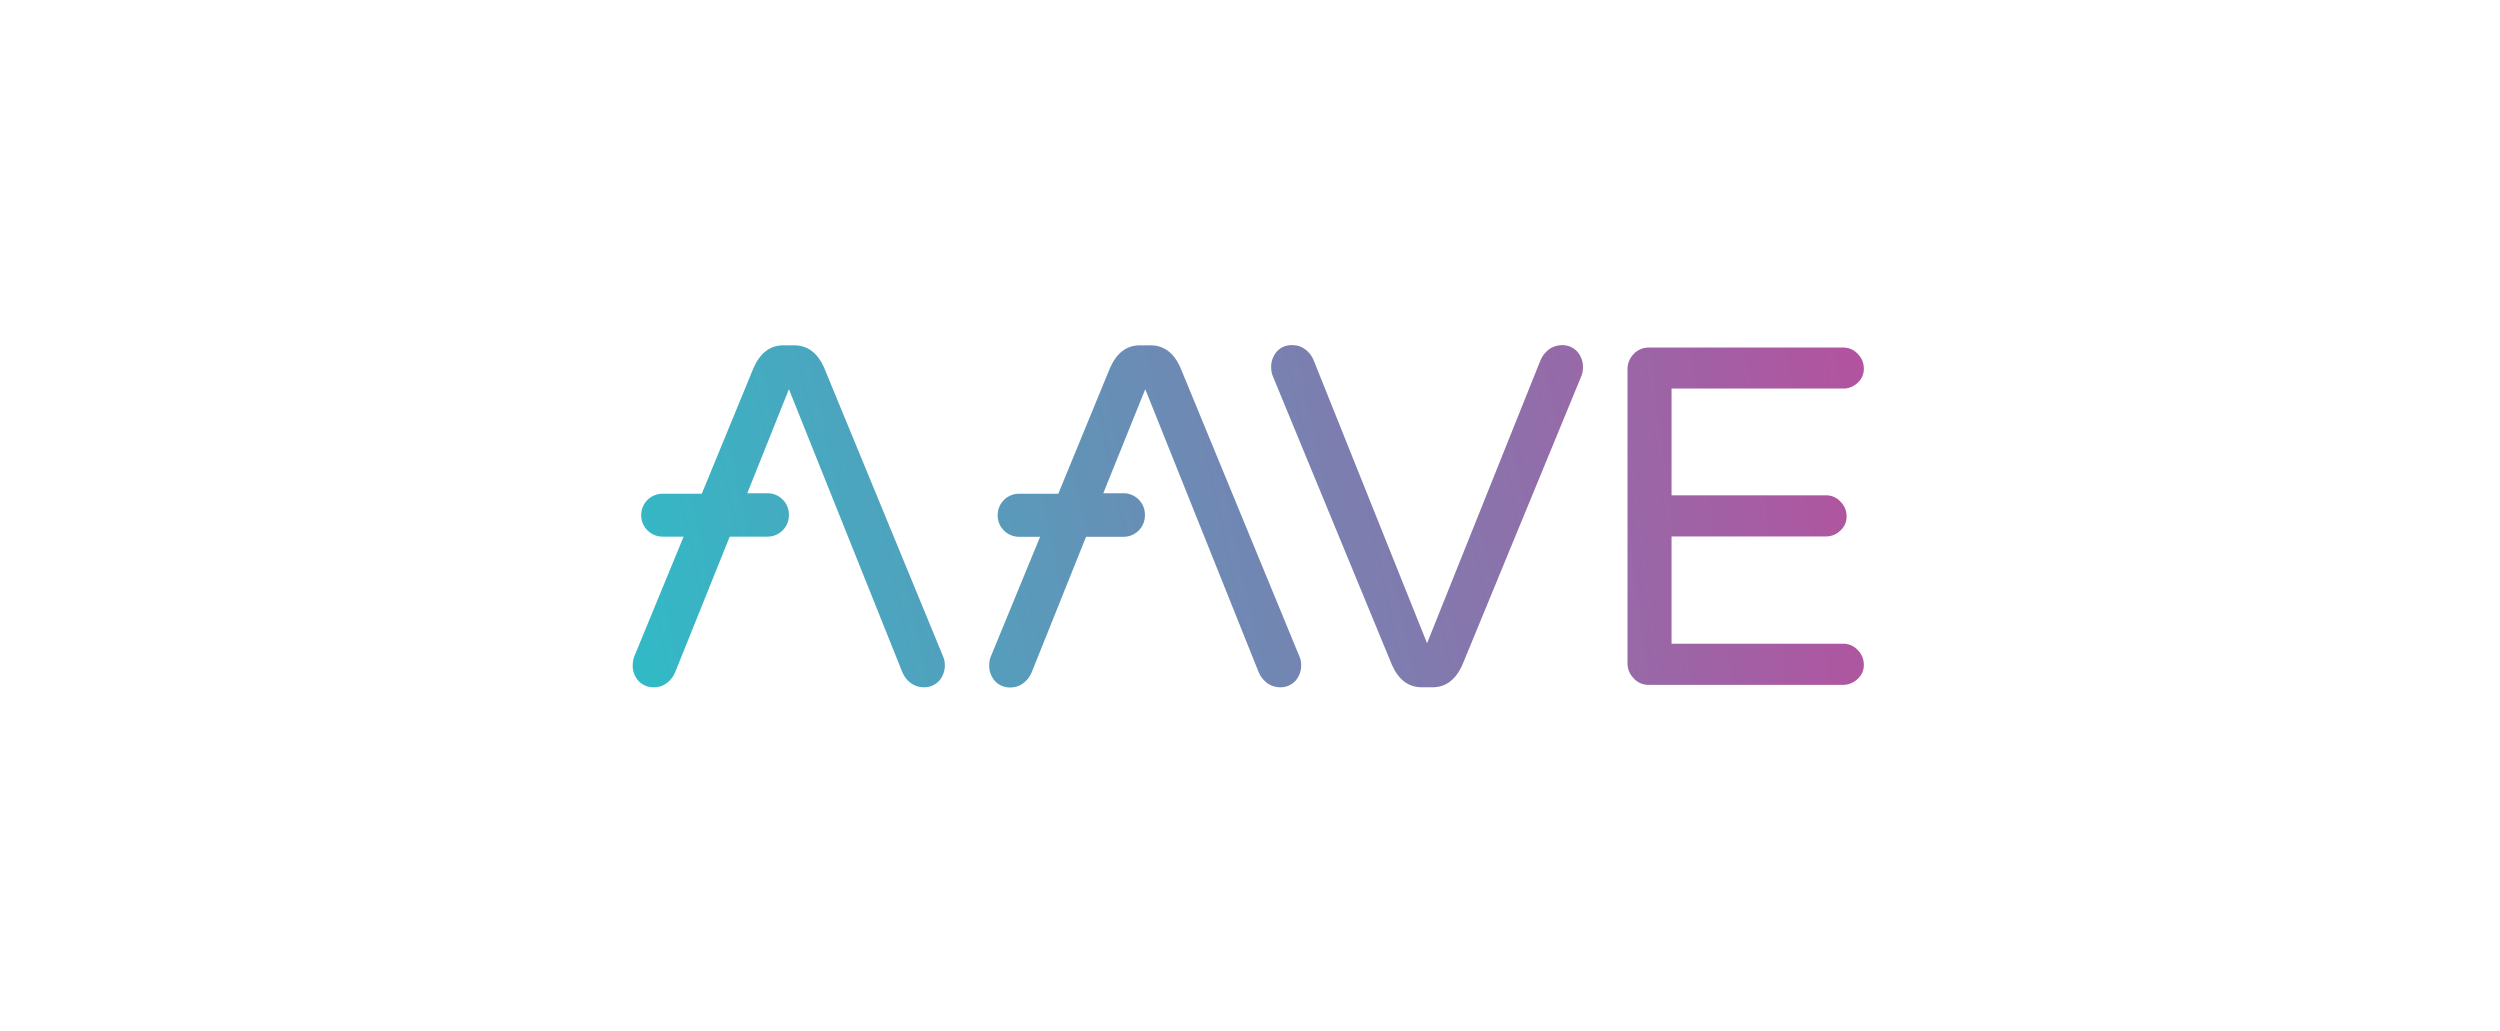 <svg width="652" height="269" viewBox="0 0 652 269" fill="none" xmlns="http://www.w3.org/2000/svg">
<path d="M363.022 173.418L331.894 97.966C331.644 97.258 331.519 96.551 331.519 95.802C331.478 94.262 332.019 92.763 333.059 91.598C334.141 90.474 335.639 89.892 337.179 90.017C338.345 90.017 339.468 90.391 340.384 91.099C341.383 91.806 342.132 92.805 342.59 93.929L372.178 167.758L401.77 93.929C402.226 92.805 403.018 91.848 403.974 91.099C404.889 90.433 406.015 90.058 407.18 90.017C408.718 89.933 410.216 90.516 411.298 91.64C412.341 92.805 412.88 94.303 412.84 95.843C412.84 96.592 412.713 97.3 412.464 97.966L381.377 173.418C379.629 177.33 377.006 179.245 373.593 179.245H370.846C367.35 179.245 364.77 177.33 363.022 173.418Z" fill="url(#paint0_linear_1108_5110)"/>
<path d="M426.075 176.914C424.993 175.832 424.41 174.375 424.453 172.877V96.426C424.41 94.886 424.993 93.429 426.075 92.305C427.114 91.182 428.615 90.599 430.113 90.641H480.637C482.092 90.599 483.467 91.182 484.466 92.264C485.505 93.263 486.087 94.636 486.087 96.093C486.131 97.508 485.548 98.881 484.466 99.838C483.424 100.837 482.052 101.378 480.637 101.336H435.94V129.179H476.142C477.597 129.137 478.972 129.72 479.971 130.802C481.01 131.8 481.593 133.174 481.593 134.63C481.636 136.045 481.053 137.419 479.971 138.376C478.972 139.375 477.557 139.916 476.142 139.916H435.94V167.883H480.637C482.092 167.841 483.467 168.424 484.466 169.506C485.505 170.505 486.087 171.878 486.087 173.335C486.131 174.75 485.548 176.123 484.466 177.08C483.424 178.079 482.052 178.62 480.637 178.62H430.113C428.572 178.662 427.114 178.079 426.075 176.914Z" fill="url(#paint1_linear_1108_5110)"/>
<path d="M338.927 171.296L307.839 95.843C306.091 91.931 303.469 90.059 300.057 90.059H297.31C293.856 90.059 291.275 91.973 289.527 95.885L276.002 128.763H265.764C262.684 128.763 260.187 131.26 260.187 134.34V134.423C260.187 137.503 262.684 140 265.764 140H271.257L258.356 171.337C258.106 172.045 257.981 172.752 257.981 173.46C257.94 175 258.481 176.498 259.521 177.663C260.603 178.787 262.101 179.369 263.641 179.286C264.807 179.286 265.93 178.912 266.846 178.204C267.845 177.455 268.594 176.498 269.051 175.374L283.243 140H293.023C296.103 140 298.6 137.503 298.6 134.423V134.215C298.6 131.135 296.103 128.638 293.023 128.638H287.738L298.683 101.503L328.273 175.333C328.731 176.456 329.522 177.414 330.479 178.163C331.395 178.829 332.518 179.203 333.683 179.245C335.223 179.328 336.722 178.745 337.804 177.622C338.844 176.456 339.385 174.958 339.343 173.418C339.343 172.669 339.219 171.962 338.927 171.296Z" fill="url(#paint2_linear_1108_5110)"/>
<path d="M245.996 171.296L214.907 95.843C213.159 91.931 210.537 90.059 207.083 90.059H204.336C200.882 90.059 198.302 91.973 196.554 95.885L183.028 128.763H172.79C169.711 128.763 167.214 131.26 167.214 134.34V134.423C167.255 137.503 169.752 139.958 172.79 139.958H178.284L165.382 171.296C165.133 172.003 165.008 172.711 165.008 173.418C164.925 174.958 165.507 176.456 166.548 177.622C167.63 178.745 169.128 179.328 170.668 179.245C171.833 179.245 172.957 178.87 173.872 178.163C174.871 177.414 175.62 176.456 176.078 175.333L190.311 139.958H200.175C203.254 139.958 205.751 137.461 205.751 134.381V134.215C205.751 131.135 203.254 128.638 200.175 128.638H194.889L205.751 101.503L235.341 175.333C235.799 176.456 236.59 177.455 237.547 178.163C238.463 178.829 239.586 179.203 240.752 179.245C242.292 179.328 243.79 178.745 244.872 177.622C245.912 176.456 246.453 174.958 246.412 173.418C246.412 172.669 246.287 171.962 245.996 171.296Z" fill="url(#paint3_linear_1108_5110)"/>
<defs>
<linearGradient id="paint0_linear_1108_5110" x1="169.765" y1="182.134" x2="494.753" y2="113.023" gradientUnits="userSpaceOnUse">
<stop stop-color="#31BAC6"/>
<stop offset="1" stop-color="#B6509E"/>
</linearGradient>
<linearGradient id="paint1_linear_1108_5110" x1="174.675" y1="206.229" x2="502.015" y2="165.208" gradientUnits="userSpaceOnUse">
<stop stop-color="#31BAC6"/>
<stop offset="1" stop-color="#B6509E"/>
</linearGradient>
<linearGradient id="paint2_linear_1108_5110" x1="167.128" y1="172.483" x2="491.907" y2="103.471" gradientUnits="userSpaceOnUse">
<stop stop-color="#31BAC6"/>
<stop offset="1" stop-color="#B6509E"/>
</linearGradient>
<linearGradient id="paint3_linear_1108_5110" x1="160.667" y1="150.45" x2="485.694" y2="81.22" gradientUnits="userSpaceOnUse">
<stop stop-color="#31BAC6"/>
<stop offset="1" stop-color="#B6509E"/>
</linearGradient>
</defs>
</svg>
